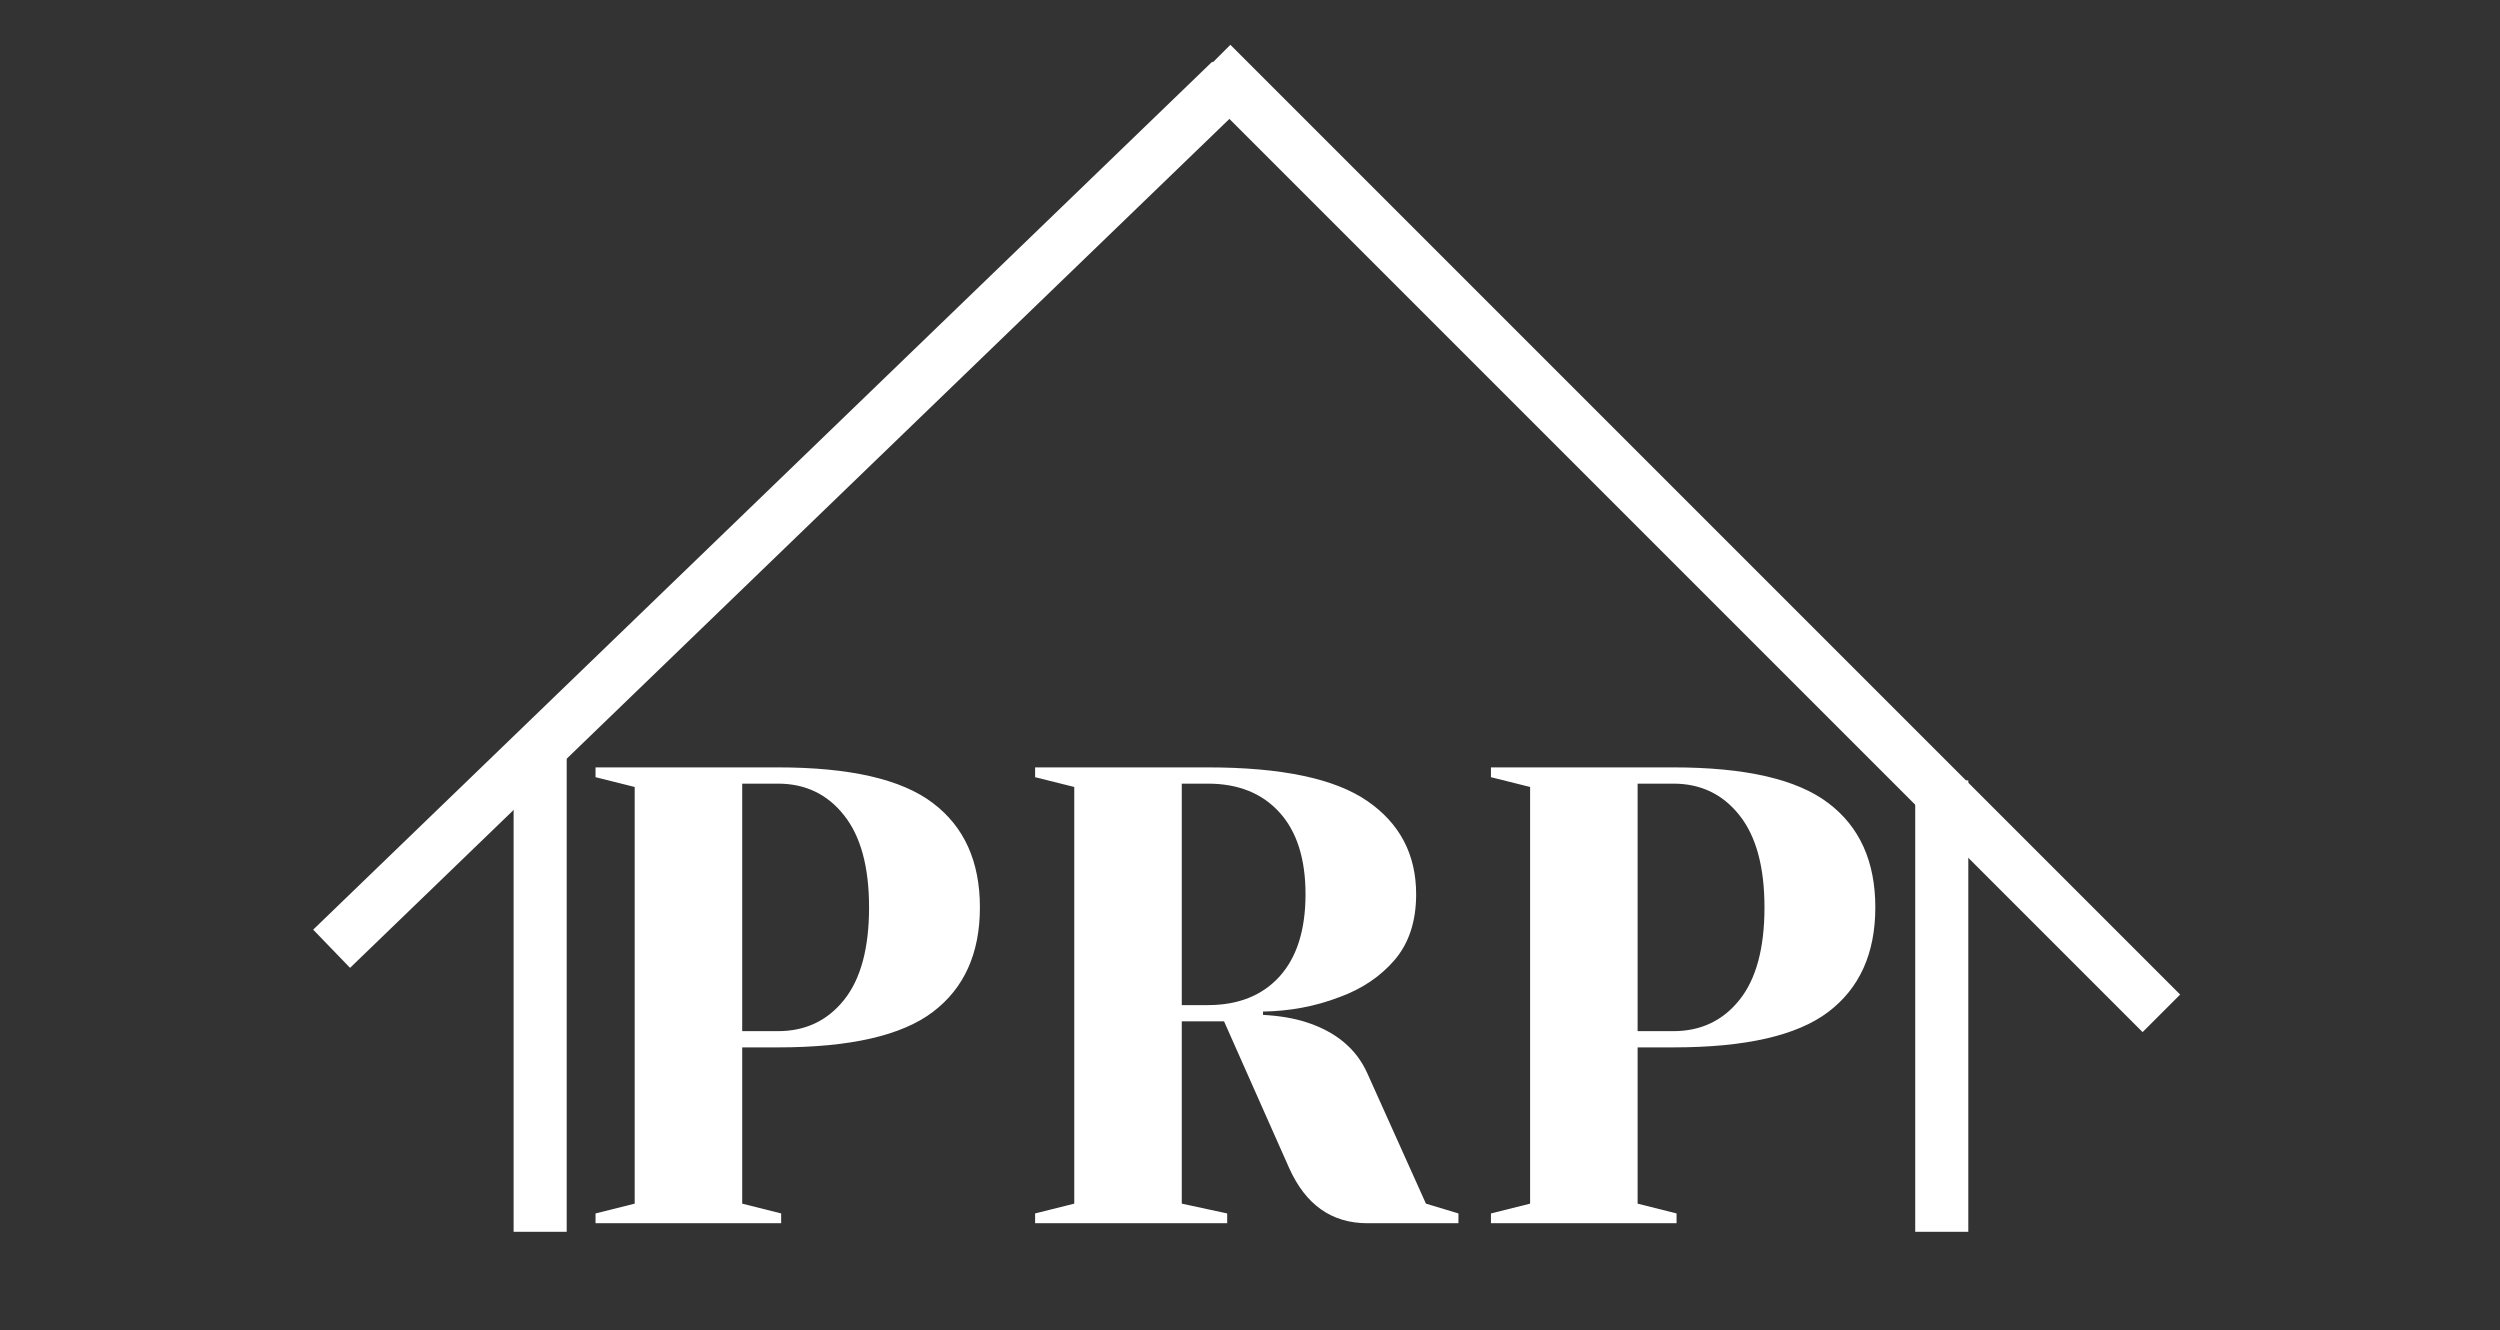 <svg xmlns="http://www.w3.org/2000/svg" xmlns:xlink="http://www.w3.org/1999/xlink" width="250" zoomAndPan="magnify" viewBox="0 0 187.5 99.75" height="133" preserveAspectRatio="xMidYMid meet" version="1.0"><rect x="0" y="0" width="187.5" height="99.75" fill="#333333" stroke="none"/><defs><g/><clipPath id="620cbd46e8"><path d="M 68 0.008 L 185 0.008 L 185 99 L 68 99 Z M 68 0.008 " clip-rule="nonzero"/></clipPath><clipPath id="fd0fa27ca8"><path d="M 2 0.008 L 115 0.008 L 115 94 L 2 94 Z M 2 0.008 " clip-rule="nonzero"/></clipPath></defs><g fill="#ffffff" fill-opacity="1"><g transform="translate(42.227, 91.742)"><g><path d="M 2.438 -0.734 L 5.375 -1.469 L 5.375 -32.719 L 2.438 -33.453 L 2.438 -34.188 L 16.125 -34.188 C 21.52 -34.188 25.391 -33.297 27.734 -31.516 C 30.086 -29.742 31.266 -27.133 31.266 -23.688 C 31.266 -20.238 30.086 -17.625 27.734 -15.844 C 25.391 -14.07 21.52 -13.188 16.125 -13.188 L 13.438 -13.188 L 13.438 -1.469 L 16.359 -0.734 L 16.359 0 L 2.438 0 Z M 16.125 -14.406 C 18.176 -14.406 19.828 -15.188 21.078 -16.75 C 22.328 -18.312 22.953 -20.625 22.953 -23.688 C 22.953 -26.719 22.328 -29.02 21.078 -30.594 C 19.828 -32.176 18.176 -32.969 16.125 -32.969 L 13.438 -32.969 L 13.438 -14.406 Z M 16.125 -14.406 "/></g></g></g><g fill="#ffffff" fill-opacity="1"><g transform="translate(75.195, 91.742)"><g><path d="M 2.438 -0.734 L 5.375 -1.469 L 5.375 -32.719 L 2.438 -33.453 L 2.438 -34.188 L 15.391 -34.188 C 20.922 -34.188 24.906 -33.348 27.344 -31.672 C 29.789 -29.992 31.016 -27.66 31.016 -24.672 C 31.016 -22.648 30.477 -21.008 29.406 -19.75 C 28.332 -18.5 26.945 -17.566 25.25 -16.953 C 23.457 -16.266 21.551 -15.906 19.531 -15.875 L 19.531 -15.625 C 20.738 -15.562 21.801 -15.383 22.719 -15.094 C 24.988 -14.375 26.535 -13.086 27.359 -11.234 L 31.75 -1.469 L 34.188 -0.734 L 34.188 0 L 27.359 0 C 24.68 0 22.723 -1.383 21.484 -4.156 L 16.609 -15.141 L 13.438 -15.141 L 13.438 -1.469 L 16.844 -0.734 L 16.844 0 L 2.438 0 Z M 15.391 -16.359 C 17.672 -16.359 19.461 -17.07 20.766 -18.5 C 22.066 -19.938 22.719 -21.992 22.719 -24.672 C 22.719 -27.336 22.066 -29.383 20.766 -30.812 C 19.461 -32.25 17.672 -32.969 15.391 -32.969 L 13.438 -32.969 L 13.438 -16.359 Z M 15.391 -16.359 "/></g></g></g><g fill="#ffffff" fill-opacity="1"><g transform="translate(109.383, 91.742)"><g><path d="M 2.438 -0.734 L 5.375 -1.469 L 5.375 -32.719 L 2.438 -33.453 L 2.438 -34.188 L 16.125 -34.188 C 21.52 -34.188 25.391 -33.297 27.734 -31.516 C 30.086 -29.742 31.266 -27.133 31.266 -23.688 C 31.266 -20.238 30.086 -17.625 27.734 -15.844 C 25.391 -14.07 21.52 -13.188 16.125 -13.188 L 13.438 -13.188 L 13.438 -1.469 L 16.359 -0.734 L 16.359 0 L 2.438 0 Z M 16.125 -14.406 C 18.176 -14.406 19.828 -15.188 21.078 -16.75 C 22.328 -18.312 22.953 -20.625 22.953 -23.688 C 22.953 -26.719 22.328 -29.02 21.078 -30.594 C 19.828 -32.176 18.176 -32.969 16.125 -32.969 L 13.438 -32.969 L 13.438 -14.406 Z M 16.125 -14.406 "/></g></g></g><g clip-path="url(#620cbd46e8)"><path stroke-linecap="butt" transform="matrix(-0.939, -0.939, 0.939, -0.939, 160.694, 77.409)" fill="none" stroke-linejoin="miter" d="M 0.001 1.5 L 75.859 1.5 " stroke="#ffffff" stroke-width="3" stroke-opacity="1" stroke-miterlimit="4"/></g><g clip-path="url(#fd0fa27ca8)"><path stroke-linecap="butt" transform="matrix(0.955, -0.922, 0.922, 0.955, 23.489, 69.723)" fill="none" stroke-linejoin="miter" d="M -0.001 1.5 L 70.605 1.501 " stroke="#ffffff" stroke-width="3" stroke-opacity="1" stroke-miterlimit="4"/></g><path stroke-linecap="butt" transform="matrix(0, -1.327, 1.327, 0, 38.521, 92.387)" fill="none" stroke-linejoin="miter" d="M 0 1.5 L 27.803 1.5 " stroke="#ffffff" stroke-width="3" stroke-opacity="1" stroke-miterlimit="4"/><path stroke-linecap="butt" transform="matrix(0, -1.327, 1.327, 0, 143.642, 92.384)" fill="none" stroke-linejoin="miter" d="M 0.001 1.5 L 25.511 1.5 " stroke="#ffffff" stroke-width="3" stroke-opacity="1" stroke-miterlimit="4"/></svg>